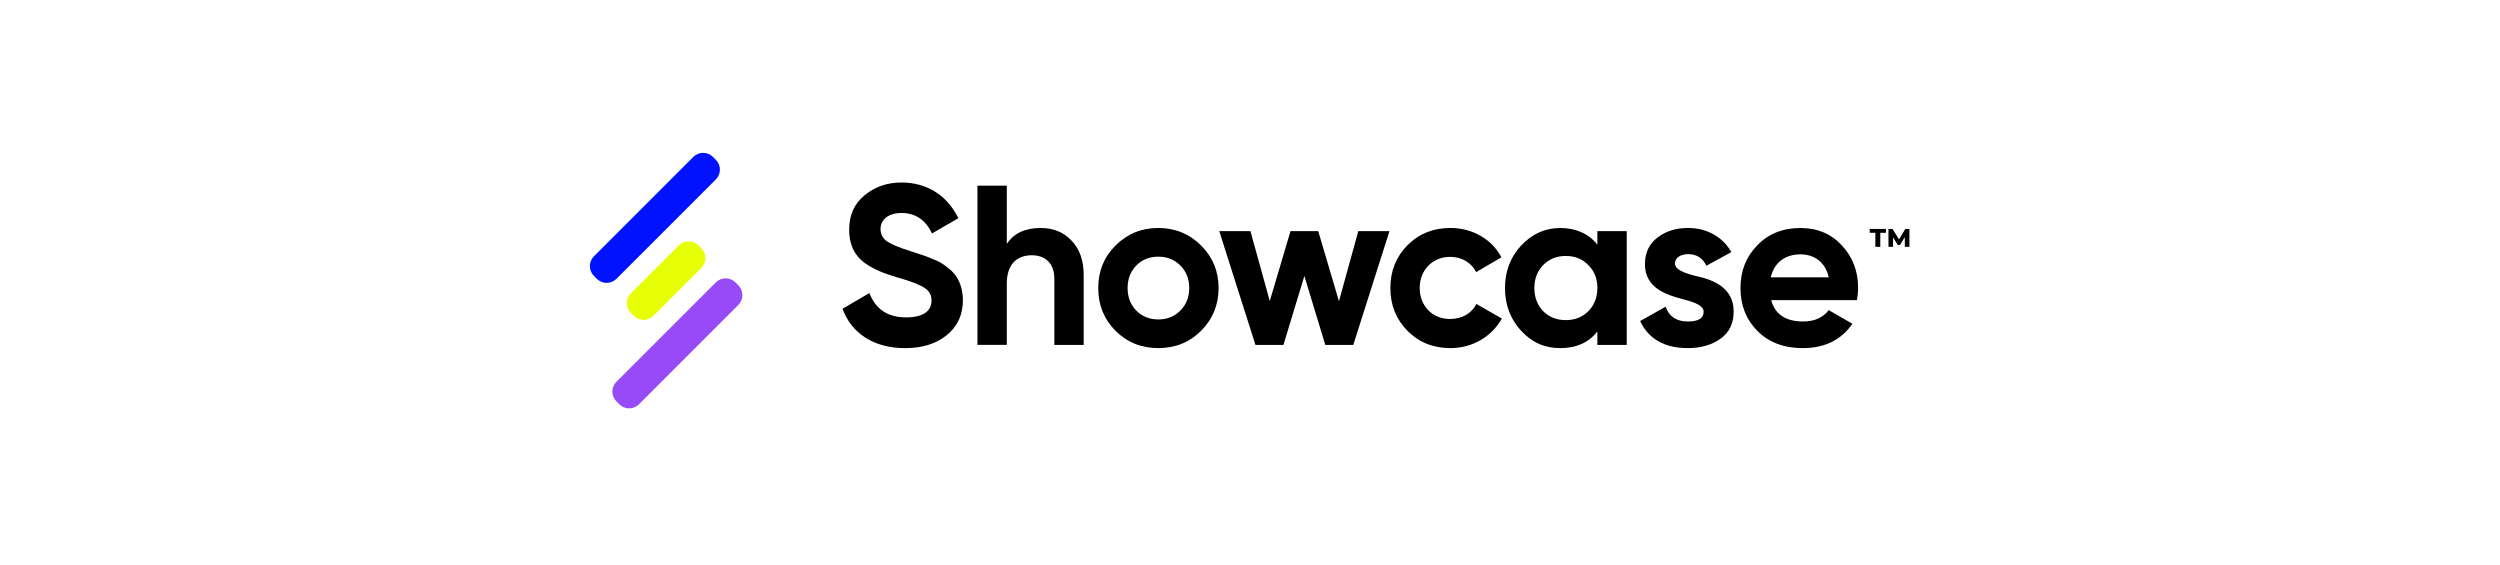 <svg width="217" height="49" viewBox="0 0 818 284" fill="none" xmlns="http://www.w3.org/2000/svg">
<rect width="818" height="284" fill="white"/>
<path d="M140.263 80.378L138.835 78.95C136.101 76.216 131.669 76.216 128.935 78.95L78.95 128.935C76.216 131.669 76.216 136.101 78.95 138.835L80.378 140.263C83.112 142.997 87.544 142.997 90.278 140.263L140.263 90.278C142.997 87.544 142.997 83.112 140.263 80.378Z" fill="#0012FF"/>
<path d="M132.965 124.891L131.536 123.462C128.803 120.729 124.371 120.729 121.637 123.462L97.546 147.554C94.812 150.287 94.812 154.719 97.546 157.453L98.974 158.881C101.708 161.615 106.14 161.615 108.874 158.881L132.965 134.79C135.698 132.057 135.698 127.624 132.965 124.891Z" fill="#E7FF06"/>
<path d="M151.585 143.509L150.157 142.081C147.423 139.347 142.991 139.347 140.257 142.081L90.272 192.066C87.538 194.8 87.538 199.232 90.272 201.966L91.7 203.394C94.434 206.128 98.866 206.128 101.6 203.394L151.585 153.409C154.319 150.675 154.319 146.243 151.585 143.509Z" fill="#974BF7"/>
<path d="M204.021 155.322L217.531 147.422C220.621 155.552 226.801 159.672 235.961 159.672C245.121 159.672 248.781 156.122 248.781 151.202C248.781 148.342 247.521 146.162 245.001 144.682C242.481 143.082 238.021 141.362 231.491 139.532C224.281 137.352 219.931 135.642 214.891 132.092C209.971 128.432 207.341 122.932 207.341 115.612C207.341 108.292 209.861 102.562 215.011 98.332C220.161 93.982 226.461 91.812 233.671 91.812C246.601 91.812 256.791 98.452 262.281 109.782L249.001 117.452C245.801 110.582 240.641 107.152 233.661 107.152C227.141 107.152 223.131 110.472 223.131 115.162C223.131 117.682 224.161 119.742 226.221 121.342C228.401 122.832 232.401 124.542 238.351 126.382L243.841 128.212C245.101 128.552 246.821 129.242 248.991 130.162C251.161 130.962 252.881 131.762 254.031 132.562C256.431 134.052 260.101 136.912 261.581 139.662C263.301 142.412 264.561 146.412 264.561 150.992C264.561 158.432 261.811 164.272 256.431 168.622C251.051 172.972 244.071 175.142 235.481 175.142C219.571 175.142 208.471 167.592 204.001 155.342L204.021 155.322Z" fill="black"/>
<path d="M319.151 120.982C323.271 125.212 325.331 130.942 325.331 138.382V173.522H310.571V140.212C310.571 132.542 306.111 128.422 299.241 128.422C291.571 128.422 286.651 133.112 286.651 142.612V173.512H271.881V93.402H286.651V122.702C290.201 117.322 295.921 114.692 303.701 114.692C309.991 114.692 315.151 116.752 319.151 120.992V120.982Z" fill="black"/>
<path d="M362.871 175.122C354.401 175.122 347.191 172.262 341.351 166.422C335.511 160.582 332.651 153.372 332.651 144.902C332.651 136.432 335.511 129.332 341.351 123.502C347.191 117.662 354.401 114.692 362.871 114.692C371.341 114.692 378.551 117.672 384.391 123.502C390.231 129.342 393.201 136.432 393.201 144.902C393.201 153.372 390.221 160.582 384.391 166.422C378.551 172.262 371.341 175.122 362.871 175.122ZM362.871 160.702C367.331 160.702 371.001 159.212 373.971 156.242C376.941 153.272 378.431 149.492 378.431 144.912C378.431 140.332 376.941 136.552 373.971 133.582C370.991 130.602 367.331 129.122 362.871 129.122C358.411 129.122 354.741 130.612 351.771 133.582C348.911 136.562 347.421 140.332 347.421 144.912C347.421 149.492 348.911 153.272 351.771 156.242C354.751 159.222 358.411 160.702 362.871 160.702Z" fill="black"/>
<path d="M463.481 116.292H479.161L460.961 173.522H446.881L436.351 138.842L425.821 173.522H411.741L393.541 116.292H409.221L418.951 151.432L429.371 116.292H443.331L453.751 151.542L463.481 116.292V116.292Z" fill="black"/>
<path d="M488.201 166.422C482.481 160.582 479.621 153.492 479.621 144.902C479.621 136.312 482.481 129.222 488.201 123.382C494.041 117.542 501.251 114.682 509.831 114.682C520.931 114.682 530.781 120.402 535.471 129.452L522.771 136.892C520.481 132.202 515.561 129.222 509.721 129.222C500.911 129.222 494.381 135.742 494.381 144.902C494.381 149.362 495.871 153.142 498.731 156.122C501.591 158.982 505.251 160.472 509.721 160.472C515.671 160.472 520.591 157.612 522.881 152.922L535.701 160.252C530.661 169.292 520.931 175.132 509.831 175.132C501.251 175.132 494.031 172.272 488.201 166.432V166.422Z" fill="black"/>
<path d="M583.761 116.292H598.521V173.522H583.761V166.772C579.301 172.382 573.121 175.132 565.101 175.132C557.081 175.132 550.911 172.272 545.411 166.432C540.031 160.592 537.281 153.382 537.281 144.912C537.281 136.442 540.031 129.342 545.411 123.512C550.901 117.672 557.431 114.702 565.101 114.702C572.771 114.702 579.291 117.452 583.761 123.062V116.312V116.292ZM567.851 161.042C572.431 161.042 576.211 159.552 579.181 156.582C582.151 153.612 583.761 149.602 583.761 144.912C583.761 140.222 582.271 136.332 579.181 133.352C576.201 130.262 572.431 128.772 567.851 128.772C563.271 128.772 559.491 130.262 556.521 133.352C553.541 136.332 552.061 140.222 552.061 144.912C552.061 149.602 553.551 153.492 556.521 156.582C559.501 159.562 563.271 161.042 567.851 161.042Z" fill="black"/>
<path d="M633.211 138.842C641.571 140.562 652.441 144.562 652.321 156.812C652.321 162.652 650.151 167.232 645.681 170.432C641.331 173.522 635.841 175.122 629.311 175.122C617.521 175.122 609.511 170.542 605.271 161.502L618.091 154.292C619.811 159.212 623.471 161.732 629.311 161.732C634.571 161.732 637.211 160.132 637.211 156.812C637.211 153.722 632.631 152.002 626.791 150.522C618.321 148.342 607.681 144.802 607.681 132.892C607.681 127.282 609.741 122.822 613.861 119.612C618.091 116.292 623.251 114.692 629.431 114.692C638.701 114.692 646.711 119.042 651.181 126.822L638.591 133.692C636.761 129.802 633.671 127.852 629.431 127.852C625.651 127.852 622.791 129.682 622.791 132.542C622.791 135.632 627.371 137.352 633.211 138.842V138.842Z" fill="black"/>
<path d="M671.201 150.972C673.151 158.182 678.531 161.732 687.341 161.732C692.951 161.732 697.301 159.782 700.161 156.012L712.061 162.882C706.451 171.012 698.101 175.132 687.111 175.132C677.611 175.132 670.061 172.272 664.331 166.552C658.611 160.832 655.751 153.622 655.751 144.922C655.751 136.222 658.611 129.122 664.221 123.402C669.831 117.562 677.151 114.702 685.971 114.702C694.331 114.702 701.311 117.562 706.691 123.402C712.181 129.242 714.931 136.332 714.931 144.922C714.931 146.872 714.701 148.812 714.361 150.992H671.211L671.201 150.972ZM700.161 139.522C698.441 131.742 692.721 127.962 685.971 127.962C678.071 127.962 672.691 132.192 670.981 139.522H700.171H700.161Z" fill="black"/>
<path d="M723.621 117.112H720.781V115.182H728.931V117.112H726.091V124.192H723.611V117.112H723.621Z" fill="black"/>
<path d="M738.441 124.202L738.421 119.282L736.011 123.252H734.901L732.501 119.442V124.212H730.201V115.202H732.271L735.501 120.442L738.651 115.202H740.731L740.761 124.212H738.441V124.202Z" fill="black"/>
</svg>
